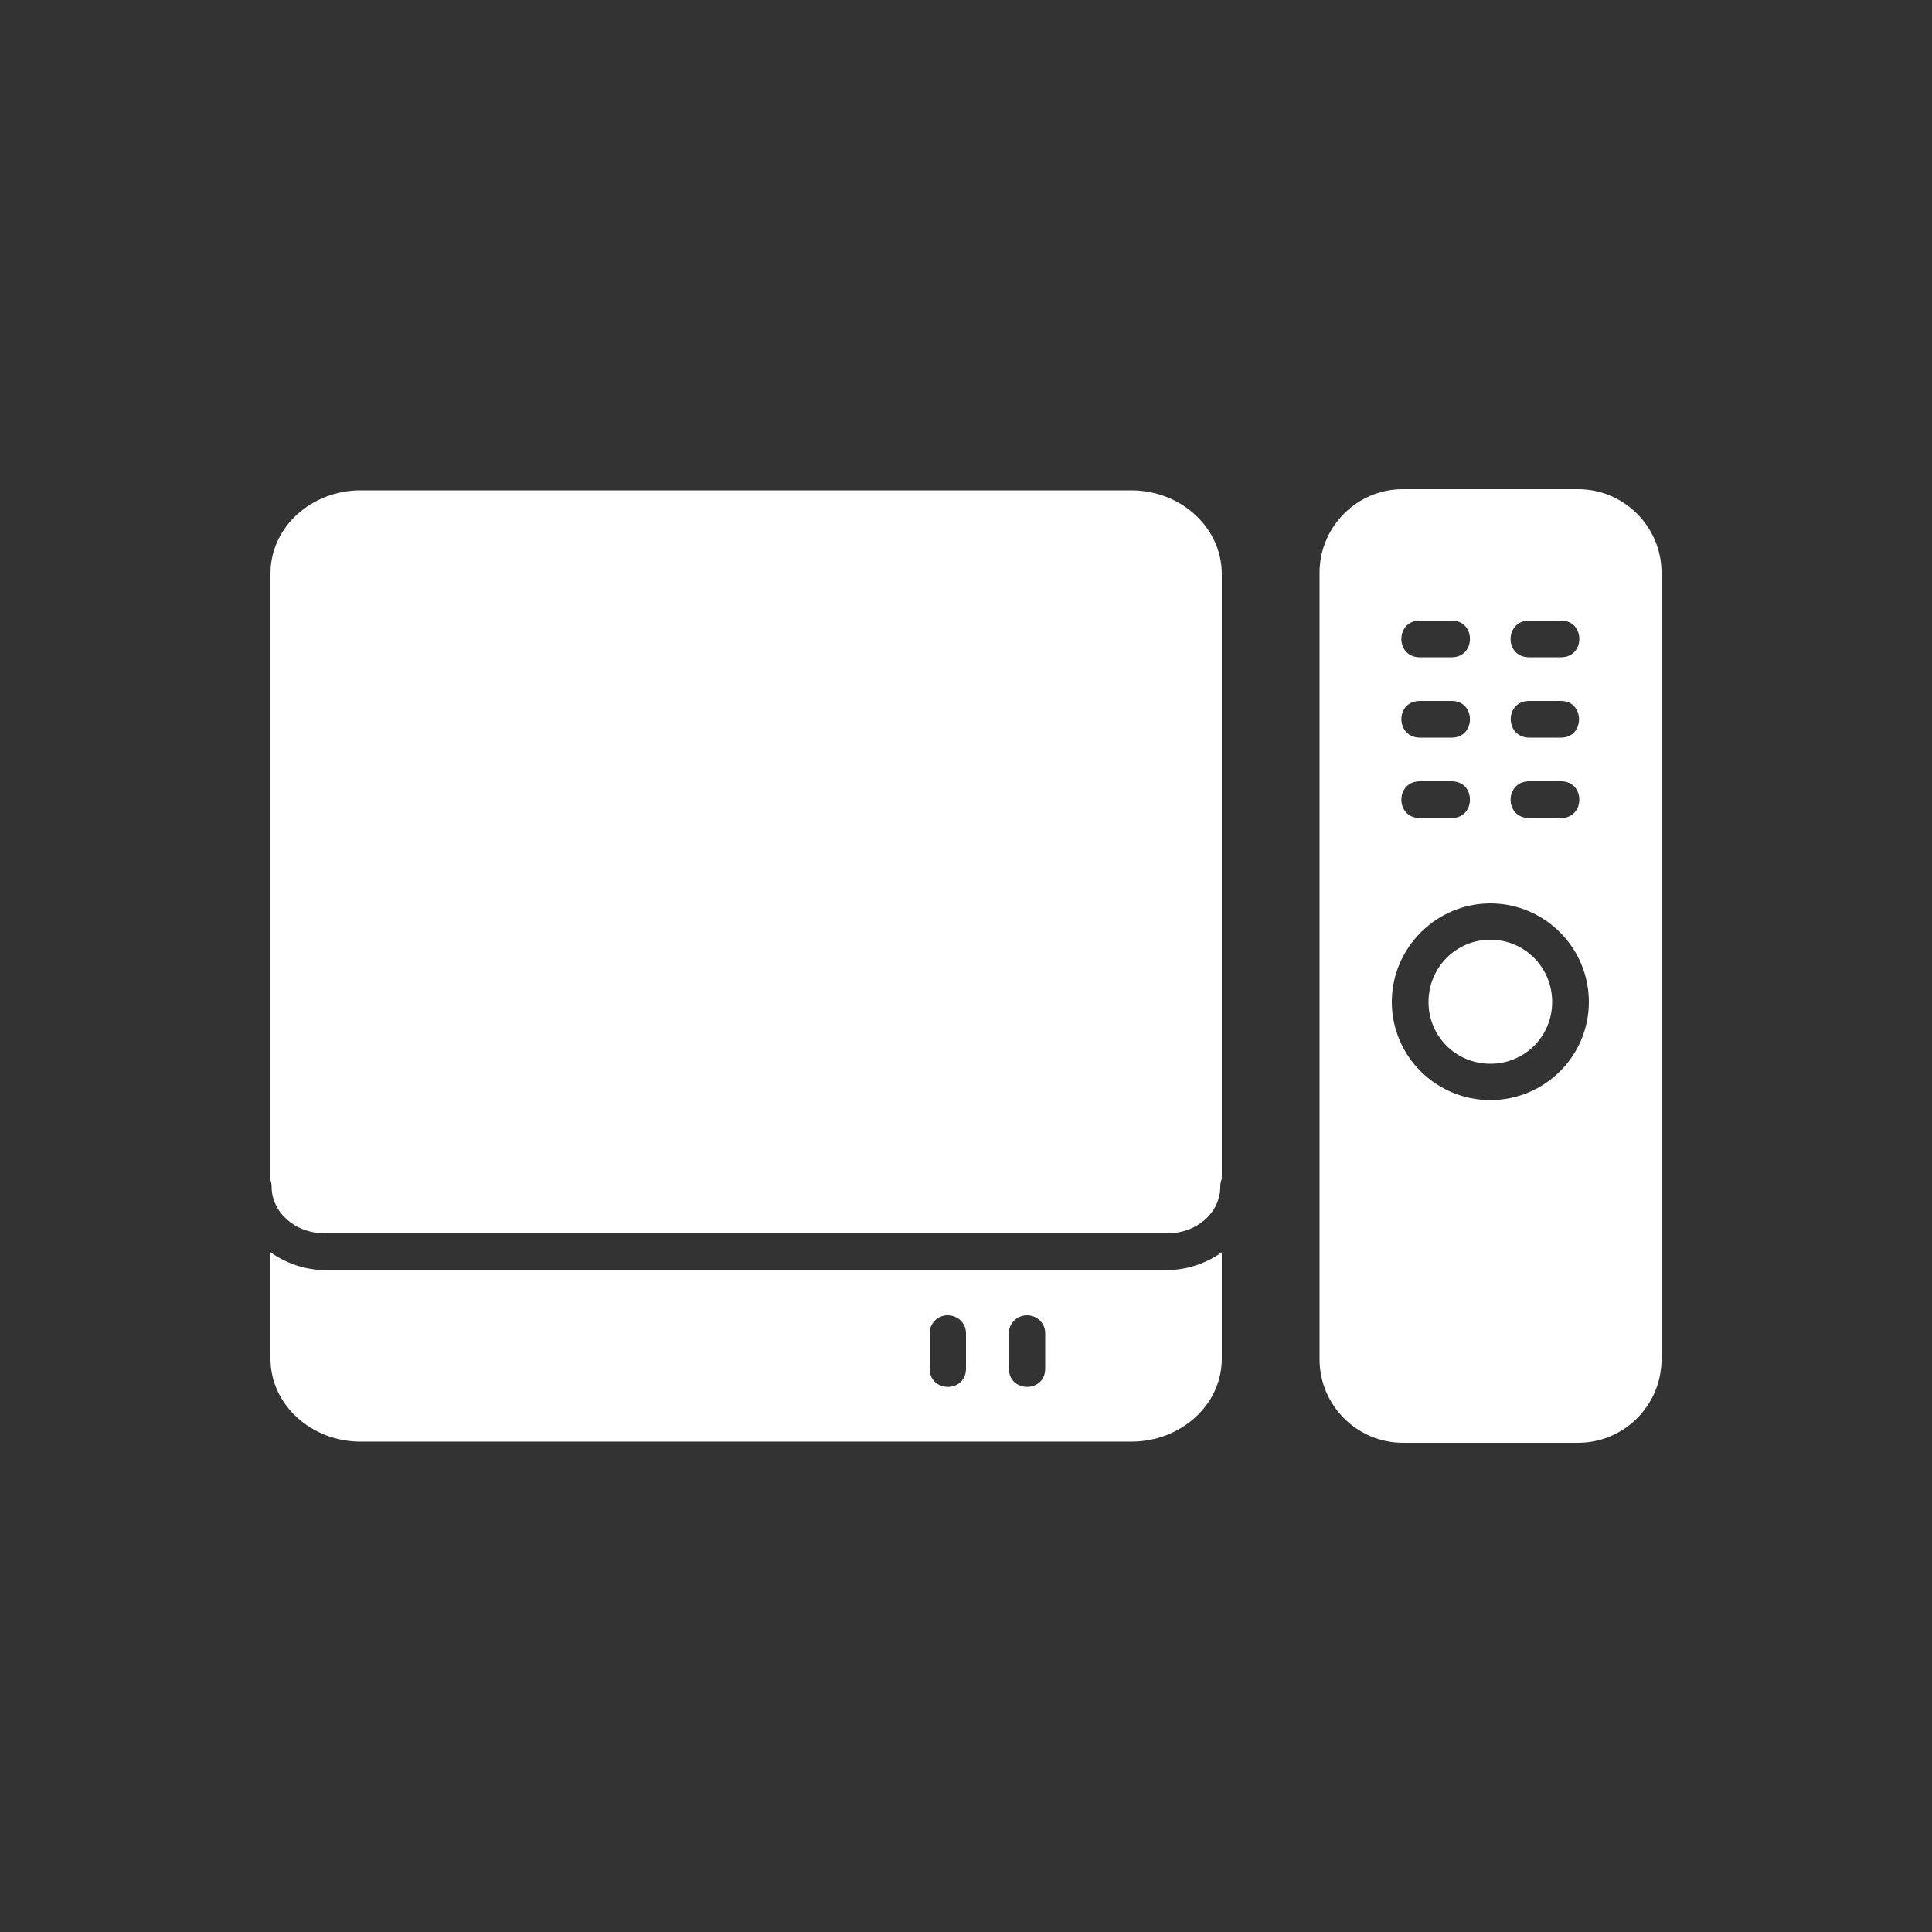 <?xml version="1.0" encoding="utf-8"?>
<!-- Generator: Adobe Illustrator 16.0.0, SVG Export Plug-In . SVG Version: 6.00 Build 0)  -->
<!DOCTYPE svg PUBLIC "-//W3C//DTD SVG 1.1//EN" "http://www.w3.org/Graphics/SVG/1.1/DTD/svg11.dtd">
<svg version="1.1" id="Livello_1" xmlns:x="http://ns.adobe.com/Extensibility/1.0/" xmlns:i="http://ns.adobe.com/AdobeIllustrator/10.0/" xmlns:graph="http://ns.adobe.com/Graphs/1.0/"
	 xmlns="http://www.w3.org/2000/svg" xmlns:xlink="http://www.w3.org/1999/xlink" x="0px" y="0px" width="580px" height="580px"
	 viewBox="0 0 580 580" enable-background="new 0 0 580 580" xml:space="preserve">
<rect x="0" y="0" width="580" height="580" fill="#333333" stroke="none"/>
<path fill="#FFFFFF" d="M447.411,319.348c10.324,0,18.561-8.236,18.561-18.56c0-10.324-8.236-18.676-18.561-18.676
	c-10.323,0-18.56,8.352-18.56,18.676C428.852,311.111,437.088,319.348,447.411,319.348z"/>
<path fill="#FFFFFF" d="M473.743,146.856h-52.664c-13.688,0-24.939,11.252-24.939,25.056v236.176
	c0,13.804,11.252,25.056,25.056,25.056h52.548c13.805,0,25.057-11.252,25.057-25.056V171.912
	C498.8,158.108,487.548,146.856,473.743,146.856L473.743,146.856z M458.896,186.296h9.744c7.308,0,7.308,11.02,0,11.02h-9.512
	C451.703,197.432,451.588,186.528,458.896,186.296z M468.64,221.444h-9.512c-7.309,0-7.54-10.788-0.232-11.02h9.744
	C475.832,210.424,475.832,221.444,468.64,221.444z M458.896,234.552h9.744c7.308,0,7.308,11.021,0,11.021h-9.512
	C451.703,245.688,451.588,234.784,458.896,234.552z M426.068,186.296h9.744c7.308,0,7.308,11.02,0,11.02H426.3
	C418.991,197.432,418.76,186.528,426.068,186.296z M426.068,210.424h9.744c7.308,0,7.308,11.02,0,11.02H426.3
	C418.991,221.444,418.76,210.656,426.068,210.424z M426.068,234.552h9.744c7.308,0,7.308,11.021,0,11.021H426.3
	C418.991,245.688,418.76,234.784,426.068,234.552z M447.411,271.208c16.356,0,29.58,13.34,29.58,29.58
	c0,16.239-13.224,29.464-29.58,29.464c-16.355,0-29.579-13.225-29.579-29.464C417.832,284.548,431.172,271.208,447.411,271.208
	L447.411,271.208z"/>
<path fill="#FFFFFF" d="M339.648,147.204h-231.42c-14.616,0-27.027,10.904-27.027,24.94v182.12c0.231,0.696,0.348,1.393,0.348,2.088
	c0,7.424,6.844,13.92,16.124,13.92H350.32c9.28,0,16.008-6.496,16.008-13.92c0-0.812,0.116-1.623,0.465-2.436V172.144
	C366.676,158.108,354.264,147.204,339.648,147.204z"/>
<path fill="#FFFFFF" d="M97.672,381.292c-6.148,0-11.832-2.088-16.472-5.336v31.899c0,14.036,12.411,24.94,27.027,24.94h231.42
	c14.732,0,27.145-10.904,27.145-24.94v-31.899c-4.641,3.248-10.324,5.336-16.589,5.336H97.672z M290,410.872
	c0,7.308-10.904,7.308-10.904,0v-10.44c-0.116-3.016,2.32-5.568,5.336-5.568c3.132,0,5.685,2.437,5.568,5.568V410.872z
	 M313.78,410.872c0,7.308-10.903,7.308-10.903,0v-10.44c-0.116-3.016,2.319-5.568,5.451-5.568c3.017,0,5.568,2.437,5.452,5.568
	V410.872L313.78,410.872z"/>
</svg>
